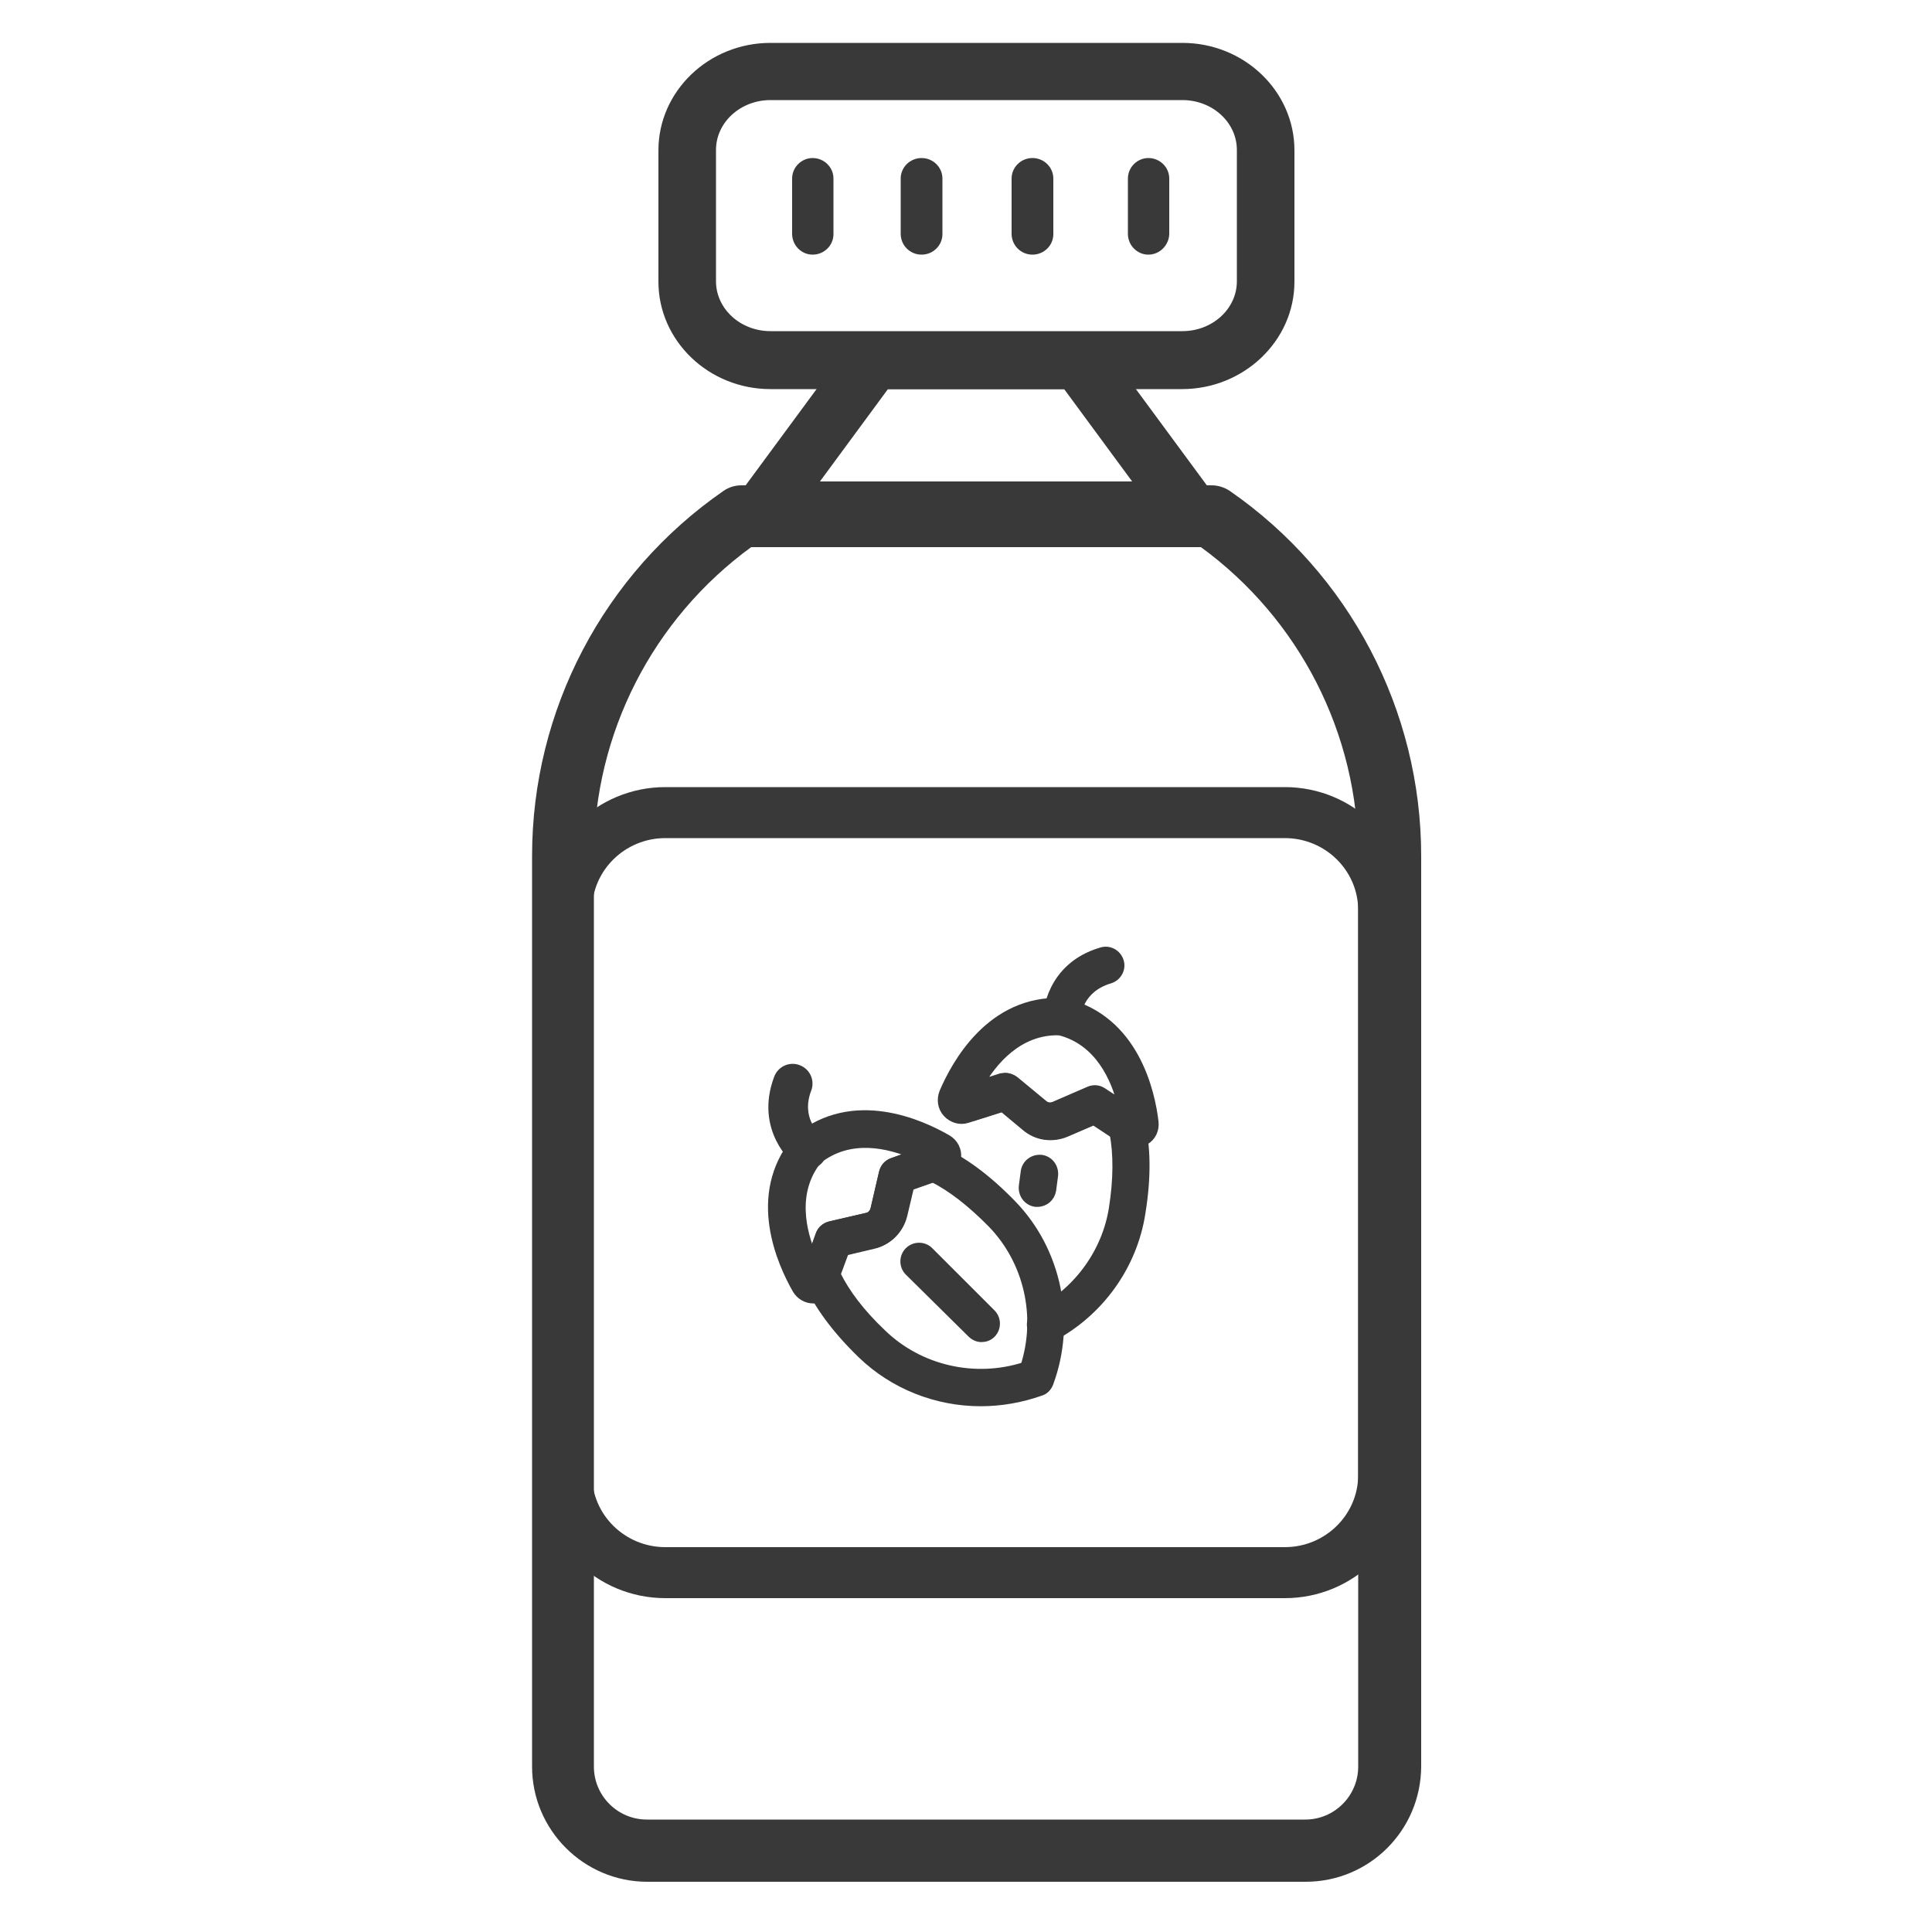 <?xml version="1.0" encoding="utf-8"?>
<!-- Generator: Adobe Illustrator 22.1.0, SVG Export Plug-In . SVG Version: 6.00 Build 0)  -->
<svg version="1.1" id="Layer_1" xmlns="http://www.w3.org/2000/svg" xmlns:xlink="http://www.w3.org/1999/xlink" x="0px" y="0px"
	 viewBox="0 0 500 500" style="enable-background:new 0 0 500 500;" xml:space="preserve">
<style type="text/css">
	.st0{fill:#393939;}
	.st1{fill:#393939;stroke:#393939;stroke-width:2.465;stroke-miterlimit:10;}
	.st2{fill:#393939;stroke:#393939;stroke-width:3.081;stroke-miterlimit:10;}
</style>
<path class="st0" d="M337.9,487H167.5c-16.4,0-29.8-13.4-29.8-29.8V221.5c0-37.7,18.5-73,49.6-94.5c1.3-0.9,2.9-1.4,4.6-1.4h121.7
	c1.6,0,3.2,0.5,4.6,1.4c31.1,21.5,49.6,56.9,49.6,94.5v235.7C367.7,473.7,354.4,487,337.9,487z M194.4,141.6
	c-25.5,18.6-40.7,48.3-40.7,79.9v235.7c0,7.6,6.2,13.7,13.7,13.7h170.4c7.6,0,13.7-6.2,13.7-13.7V221.5c0-31.6-15.2-61.3-40.7-79.9
	H194.4z"/>
<path class="st0" d="M307.8,139.5H197.5c-2.8,0-5.4-1.6-6.6-4.1c-1.3-2.5-1-5.5,0.6-7.8l28.6-38.8c1.4-1.9,3.6-3,6-3h53.1
	c2.4,0,4.6,1.1,6,3l28.6,38.8c1.7,2.3,1.9,5.3,0.6,7.8C313.2,137.9,310.6,139.5,307.8,139.5z M212.2,124.6H293l-17.6-23.9h-45.6
	L212.2,124.6z"/>
<path class="st0" d="M305.9,100.7H199.4c-16,0-29-12.5-29-27.8v-34c0-15.3,13-27.8,29-27.8H306c16,0,29,12.5,29,27.8v34
	C335,88.2,321.9,100.7,305.9,100.7z M199.4,25.9c-7.8,0-14.1,5.8-14.1,12.9v34c0,7.1,6.3,12.9,14.1,12.9H306
	c7.8,0,14.1-5.8,14.1-12.9v-34c0-7.1-6.3-12.9-14.1-12.9C306,25.9,199.4,25.9,199.4,25.9z"/>
<path class="st0" d="M332.5,413.6H172.2c-17.8,0-32.3-14.3-32.3-31.9V235.6c0-17.6,14.5-31.9,32.3-31.9h160.3
	c17.8,0,32.3,14.3,32.3,31.9v146.1C364.8,399.3,350.3,413.6,332.5,413.6z M172.2,216.9c-10.5,0-19,8.4-19,18.7v146.1
	c0,10.3,8.5,18.7,19,18.7h160.3c10.5,0,19-8.4,19-18.7V235.6c0-10.3-8.5-18.7-19-18.7L172.2,216.9L172.2,216.9z"/>
<path class="st1" d="M210.5,336.1c-1.7,0-3.3-0.9-4.2-2.4c-3.9-6.8-11.9-24.3-0.2-38.5c0.1-0.2,0.3-0.3,0.5-0.5
	c14.2-11.7,31.6-3.8,38.5,0.2c1.7,1,2.6,2.8,2.4,4.7c-0.2,1.9-1.5,3.5-3.3,4.2l-9.1,3.2l-1.8,7.6c-0.9,3.7-3.7,6.6-7.4,7.4l-7.6,1.8
	l-3.2,9.1c-0.6,1.8-2.3,3.1-4.2,3.2C210.9,336.1,210.7,336.1,210.5,336.1z M211.5,300.1c-6.6,8.3-4.2,18.6-1.3,25.3l2.1-5.8
	c0.4-1.2,1.4-2,2.6-2.3l9.5-2.2c1-0.2,1.8-1,2.1-2.1l2.2-9.5c0.3-1.2,1.1-2.2,2.3-2.6l5.8-2.1C230.1,295.9,219.9,293.4,211.5,300.1z
	"/>
<path class="st1" d="M253.8,362.7c-11.3,0-22.4-4.3-30.7-12.3c-6.7-6.5-11.4-12.9-14-19c-0.4-0.8-0.4-1.8-0.1-2.6l3.3-9.2
	c0.4-1.2,1.4-2,2.6-2.3l9.5-2.2c1-0.2,1.8-1,2.1-2.1l2.2-9.5c0.3-1.2,1.1-2.2,2.3-2.6l9.2-3.3c0.9-0.3,1.8-0.3,2.6,0.1
	c6.1,2.6,12.5,7.3,19,14c11.7,12,15.5,30.2,9.6,46.2c-0.4,1-1.1,1.8-2.1,2.1C264.2,361.8,259,362.7,253.8,362.7z M216.3,329.8
	c2.4,4.9,6.3,10.1,11.9,15.4c9.7,9.4,24.1,12.7,37.1,8.5c4.2-13,0.9-27.4-8.5-37.1c-5.4-5.5-10.6-9.5-15.4-11.9l-6,2.1l-1.8,7.6
	c-0.9,3.7-3.7,6.6-7.4,7.4l-7.6,1.8L216.3,329.8z"/>
<path class="st2" d="M208.9,301.1c-0.8,0-1.6-0.3-2.2-0.8c-0.4-0.3-9.8-8.1-4.9-21.1c0.7-1.9,2.8-2.8,4.6-2.1
	c1.9,0.7,2.8,2.8,2.1,4.6c-3,7.9,2.2,12.5,2.7,13c1.5,1.3,1.7,3.5,0.5,5.1C211,300.6,210,301.1,208.9,301.1z"/>
<path class="st1" d="M254,346.1c-0.9,0-1.8-0.4-2.5-1.1l-16.2-16c-1.4-1.4-1.4-3.7,0-5.1s3.7-1.4,5.1,0l16.1,16.1
	c1.4,1.4,1.4,3.7,0,5.1C255.8,345.8,254.9,346.1,254,346.1z"/>
<path class="st1" d="M293.8,296c-0.9,0-1.9-0.3-2.7-0.8l-8-5.3l-7.2,3.1c-3.5,1.5-7.5,1-10.4-1.5l-6-5l-9.2,2.9
	c-1.8,0.6-3.8,0-5.1-1.4s-1.6-3.4-0.9-5.2c3.1-7.3,12.2-24.1,30.6-23.3c0.2,0,0.5,0,0.7,0.1c17.9,4.3,22.1,23,23,30.8
	c0.2,1.9-0.6,3.7-2.3,4.7C295.5,295.7,294.7,296,293.8,296z M260.2,278.9c0.8,0,1.6,0.3,2.3,0.8l7.5,6.2c0.8,0.7,1.9,0.8,2.9,0.4
	l9-3.9c1.1-0.5,2.4-0.4,3.4,0.3l5.2,3.4c-1.7-7.1-6-16.8-16.3-19.4c-10.6-0.3-17.4,7.8-21,14.2l5.9-1.9
	C259.5,279,259.9,278.9,260.2,278.9z"/>
<path class="st1" d="M270.6,346.4c-1.3,0-2.5-0.7-3.2-1.9c-0.9-1.8-0.3-3.9,1.5-4.9c10.3-5.5,17.5-15.5,19.3-26.8
	c1.2-7.6,1.2-14.1,0.2-19.5l-5.3-3.5l-7.2,3.1c-3.5,1.5-7.5,1-10.4-1.5l-6-5l-7.5,2.4c-1.9,0.6-3.9-0.5-4.5-2.3
	c-0.6-1.9,0.5-3.9,2.3-4.5l9.3-2.9c1.2-0.4,2.4-0.1,3.4,0.7l7.5,6.2c0.8,0.7,1.9,0.8,2.9,0.4l9-3.9c1.1-0.5,2.4-0.4,3.4,0.3l8.2,5.4
	c0.8,0.5,1.3,1.3,1.5,2.1c1.6,6.5,1.7,14.4,0.2,23.6c-2.1,13.6-10.7,25.6-23,32.1C271.7,346.3,271.2,346.4,270.6,346.4z"/>
<path class="st1" d="M274.8,266.7c-0.1,0-0.1,0-0.2,0c-2-0.1-3.5-1.7-3.4-3.7c0-0.5,0.6-12.7,13.9-16.6c1.9-0.6,3.9,0.5,4.5,2.4
	s-0.5,3.9-2.4,4.5c-8.1,2.4-8.7,9.2-8.7,10C278.2,265.3,276.6,266.7,274.8,266.7z"/>
<path class="st1" d="M268.5,311.1c-0.2,0-0.3,0-0.5,0c-2-0.3-3.3-2.1-3.1-4.1l0.5-3.8c0.3-2,2.1-3.3,4.1-3.1c2,0.3,3.3,2.1,3.1,4.1
	l-0.5,3.8C271.8,309.8,270.3,311.1,268.5,311.1z"/>
<path class="st0" d="M238.5,65.9c-3,0-5.4-2.4-5.4-5.4V46.2c0-2.9,2.4-5.3,5.4-5.3s5.4,2.4,5.4,5.3v14.4
	C243.9,63.5,241.5,65.9,238.5,65.9z"/>
<path class="st0" d="M267.2,65.9c-3,0-5.4-2.4-5.4-5.4V46.2c0-2.9,2.4-5.3,5.4-5.3s5.4,2.4,5.4,5.3v14.4
	C272.6,63.5,270.2,65.9,267.2,65.9z"/>
<path class="st0" d="M210.3,65.9c-2.9,0-5.3-2.4-5.3-5.4V46.2c0-2.9,2.4-5.3,5.3-5.3c3,0,5.4,2.4,5.4,5.3v14.4
	C215.7,63.5,213.3,65.9,210.3,65.9z"/>
<path class="st0" d="M297.2,65.9c-2.9,0-5.3-2.4-5.3-5.4V46.2c0-2.9,2.4-5.3,5.3-5.3c3,0,5.4,2.4,5.4,5.3v14.4
	C302.5,63.5,300.1,65.9,297.2,65.9z"/>
</svg>
